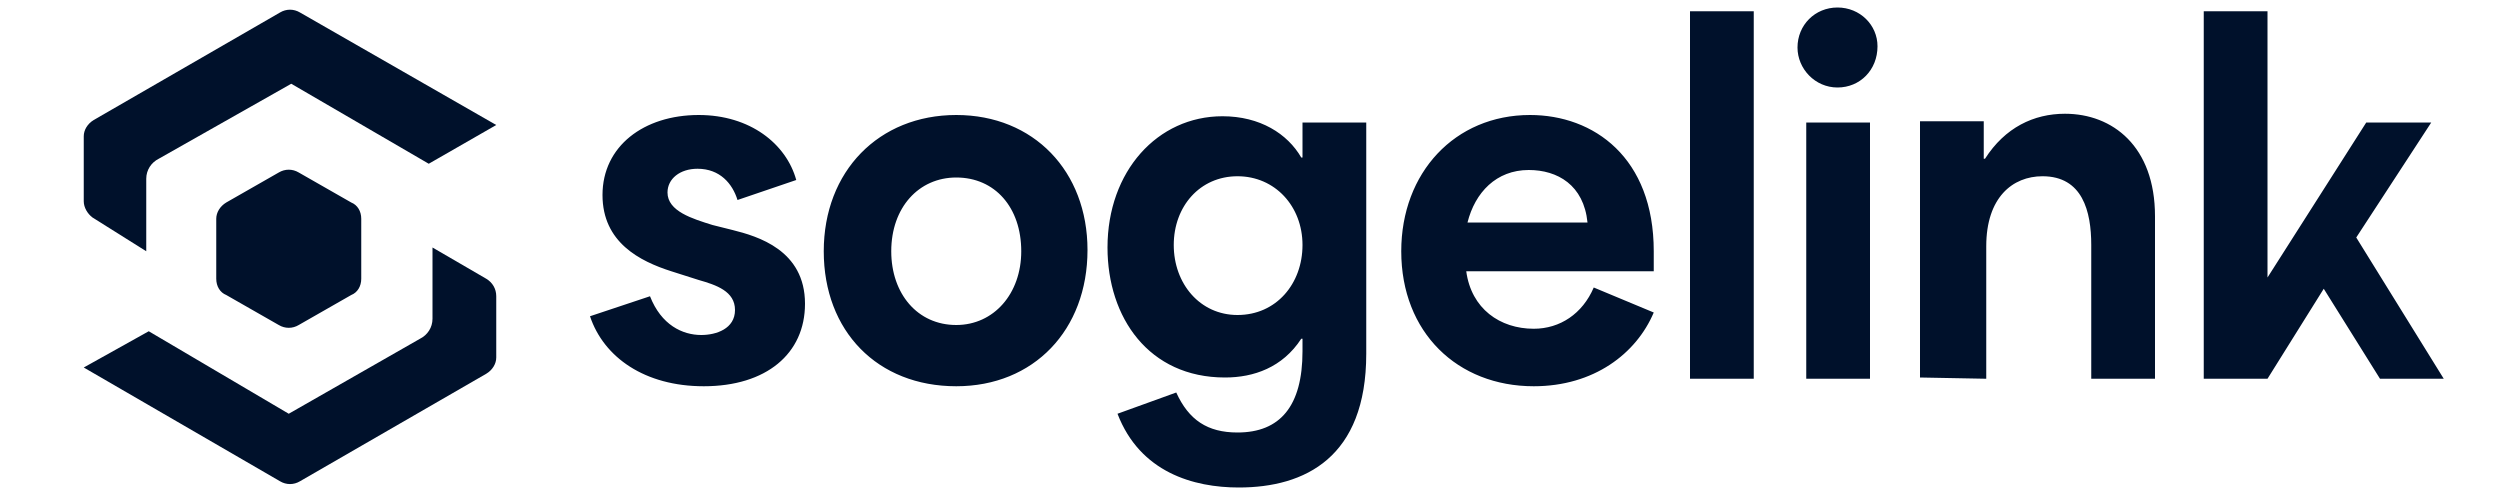 <svg xmlns="http://www.w3.org/2000/svg" viewBox="8 15 200 39" width="400px" height="78px"><path d="m46.9 37.3-4.3-2.5v5.7c0 .7-.4 1.3-1 1.6l-10.5 6-11.2-6.6-5.2 2.9 15.7 9.1c.5.3 1.1.3 1.6 0l14.9-8.6c.5-.3.8-.8.8-1.3v-4.9c0-.6-.3-1.1-.8-1.4M31.3 21.7l11 6.4 5.4-3.1L32 16c-.5-.3-1.1-.3-1.6 0l-14.9 8.6c-.5.3-.8.8-.8 1.3v5.2c0 .5.3 1 .7 1.3l4.3 2.7v-5.8c0-.7.4-1.3 1-1.6l10.6-6z" fill="#00112b"/><path d="M36.9 37.3v-4.8c0-.6-.3-1.1-.8-1.3l-4.2-2.4c-.5-.3-1.1-.3-1.6 0l-4.2 2.4c-.5.3-.8.8-.8 1.3v4.8c0 .6.3 1.1.8 1.3l4.2 2.4c.5.3 1.1.3 1.6 0l4.2-2.4c.5-.2.8-.7.8-1.3m27.4 8.6c5 0 8.1-2.6 8.1-6.6 0-4.3-3.8-5.4-5.8-5.9L65 33c-1.6-.5-3.6-1.1-3.6-2.6 0-1.1 1-1.9 2.4-1.9 1.8 0 2.8 1.2 3.2 2.5l4.7-1.6c-.8-2.9-3.7-5.2-7.8-5.2-4.4 0-7.7 2.5-7.7 6.4 0 3.8 3 5.3 5.5 6.1l2.2.7c1.4.4 2.9.9 2.9 2.4s-1.5 2-2.7 2c-1.5 0-3.2-.8-4.1-3.1l-4.8 1.6c1.1 3.3 4.4 5.6 9.1 5.6m20.2-21.7c-6.2 0-10.6 4.5-10.6 10.9s4.3 10.8 10.6 10.8C90.7 45.9 95 41.4 95 35c0-6.3-4.3-10.8-10.5-10.8zm0 16.8c-3.1 0-5.2-2.5-5.2-5.9 0-3.5 2.2-5.9 5.2-5.9 3.1 0 5.2 2.4 5.2 5.9 0 3.4-2.2 5.9-5.2 5.9zm27.7-16.2v2.8h-.1c-1.1-1.9-3.3-3.3-6.3-3.3-5.2 0-9.2 4.4-9.2 10.5 0 5.6 3.3 10.4 9.4 10.4 2.3 0 4.6-.8 6.1-3.1h.1v1c0 4.4-1.8 6.5-5.2 6.5-2.4 0-3.9-1-4.9-3.2l-4.7 1.7c1.8 4.7 6.1 5.9 9.7 5.9 5.3 0 10.2-2.4 10.2-10.7V24.8h-5.1zM107 40.2c-3 0-5.1-2.5-5.1-5.6 0-3.1 2.1-5.5 5.1-5.5s5.2 2.4 5.2 5.5-2.1 5.6-5.2 5.6zm28.5-2.2c-.9 2.1-2.7 3.3-4.8 3.3-2.7 0-5-1.6-5.4-4.6h15v-1.6c0-7.5-4.8-10.9-9.9-10.9-6 0-10.3 4.6-10.3 10.9 0 6.5 4.5 10.8 10.6 10.8 4.8 0 8.2-2.6 9.6-5.9l-4.8-2zm-5.2-9.4c2.3 0 4.4 1.2 4.7 4.2h-9.6c.6-2.4 2.3-4.2 4.9-4.2zm12.9-12.7h5.1v29.4h-5.1zm9.3 8.9h5.1v20.5h-5.1zM155 22c1.8 0 3.2-1.4 3.2-3.3 0-1.7-1.4-3.1-3.2-3.1-1.8 0-3.2 1.4-3.2 3.2 0 1.7 1.4 3.2 3.2 3.2m11.9 23.3V34.7c0-3.9 2.1-5.6 4.5-5.6 3.2 0 3.9 2.8 3.9 5.5v10.7h5.1v-13c0-5.6-3.4-8.2-7.2-8.2-2.5 0-4.8 1.1-6.4 3.6h-.1v-3h-5.1v20.5l5.3.1zm36.6 0-7-11.3 6-9.2h-5.2l-7.9 12.4V15.9h-5.1v29.4h5.1l4.5-7.2 4.5 7.2z" fill="#00112b"/></svg>
